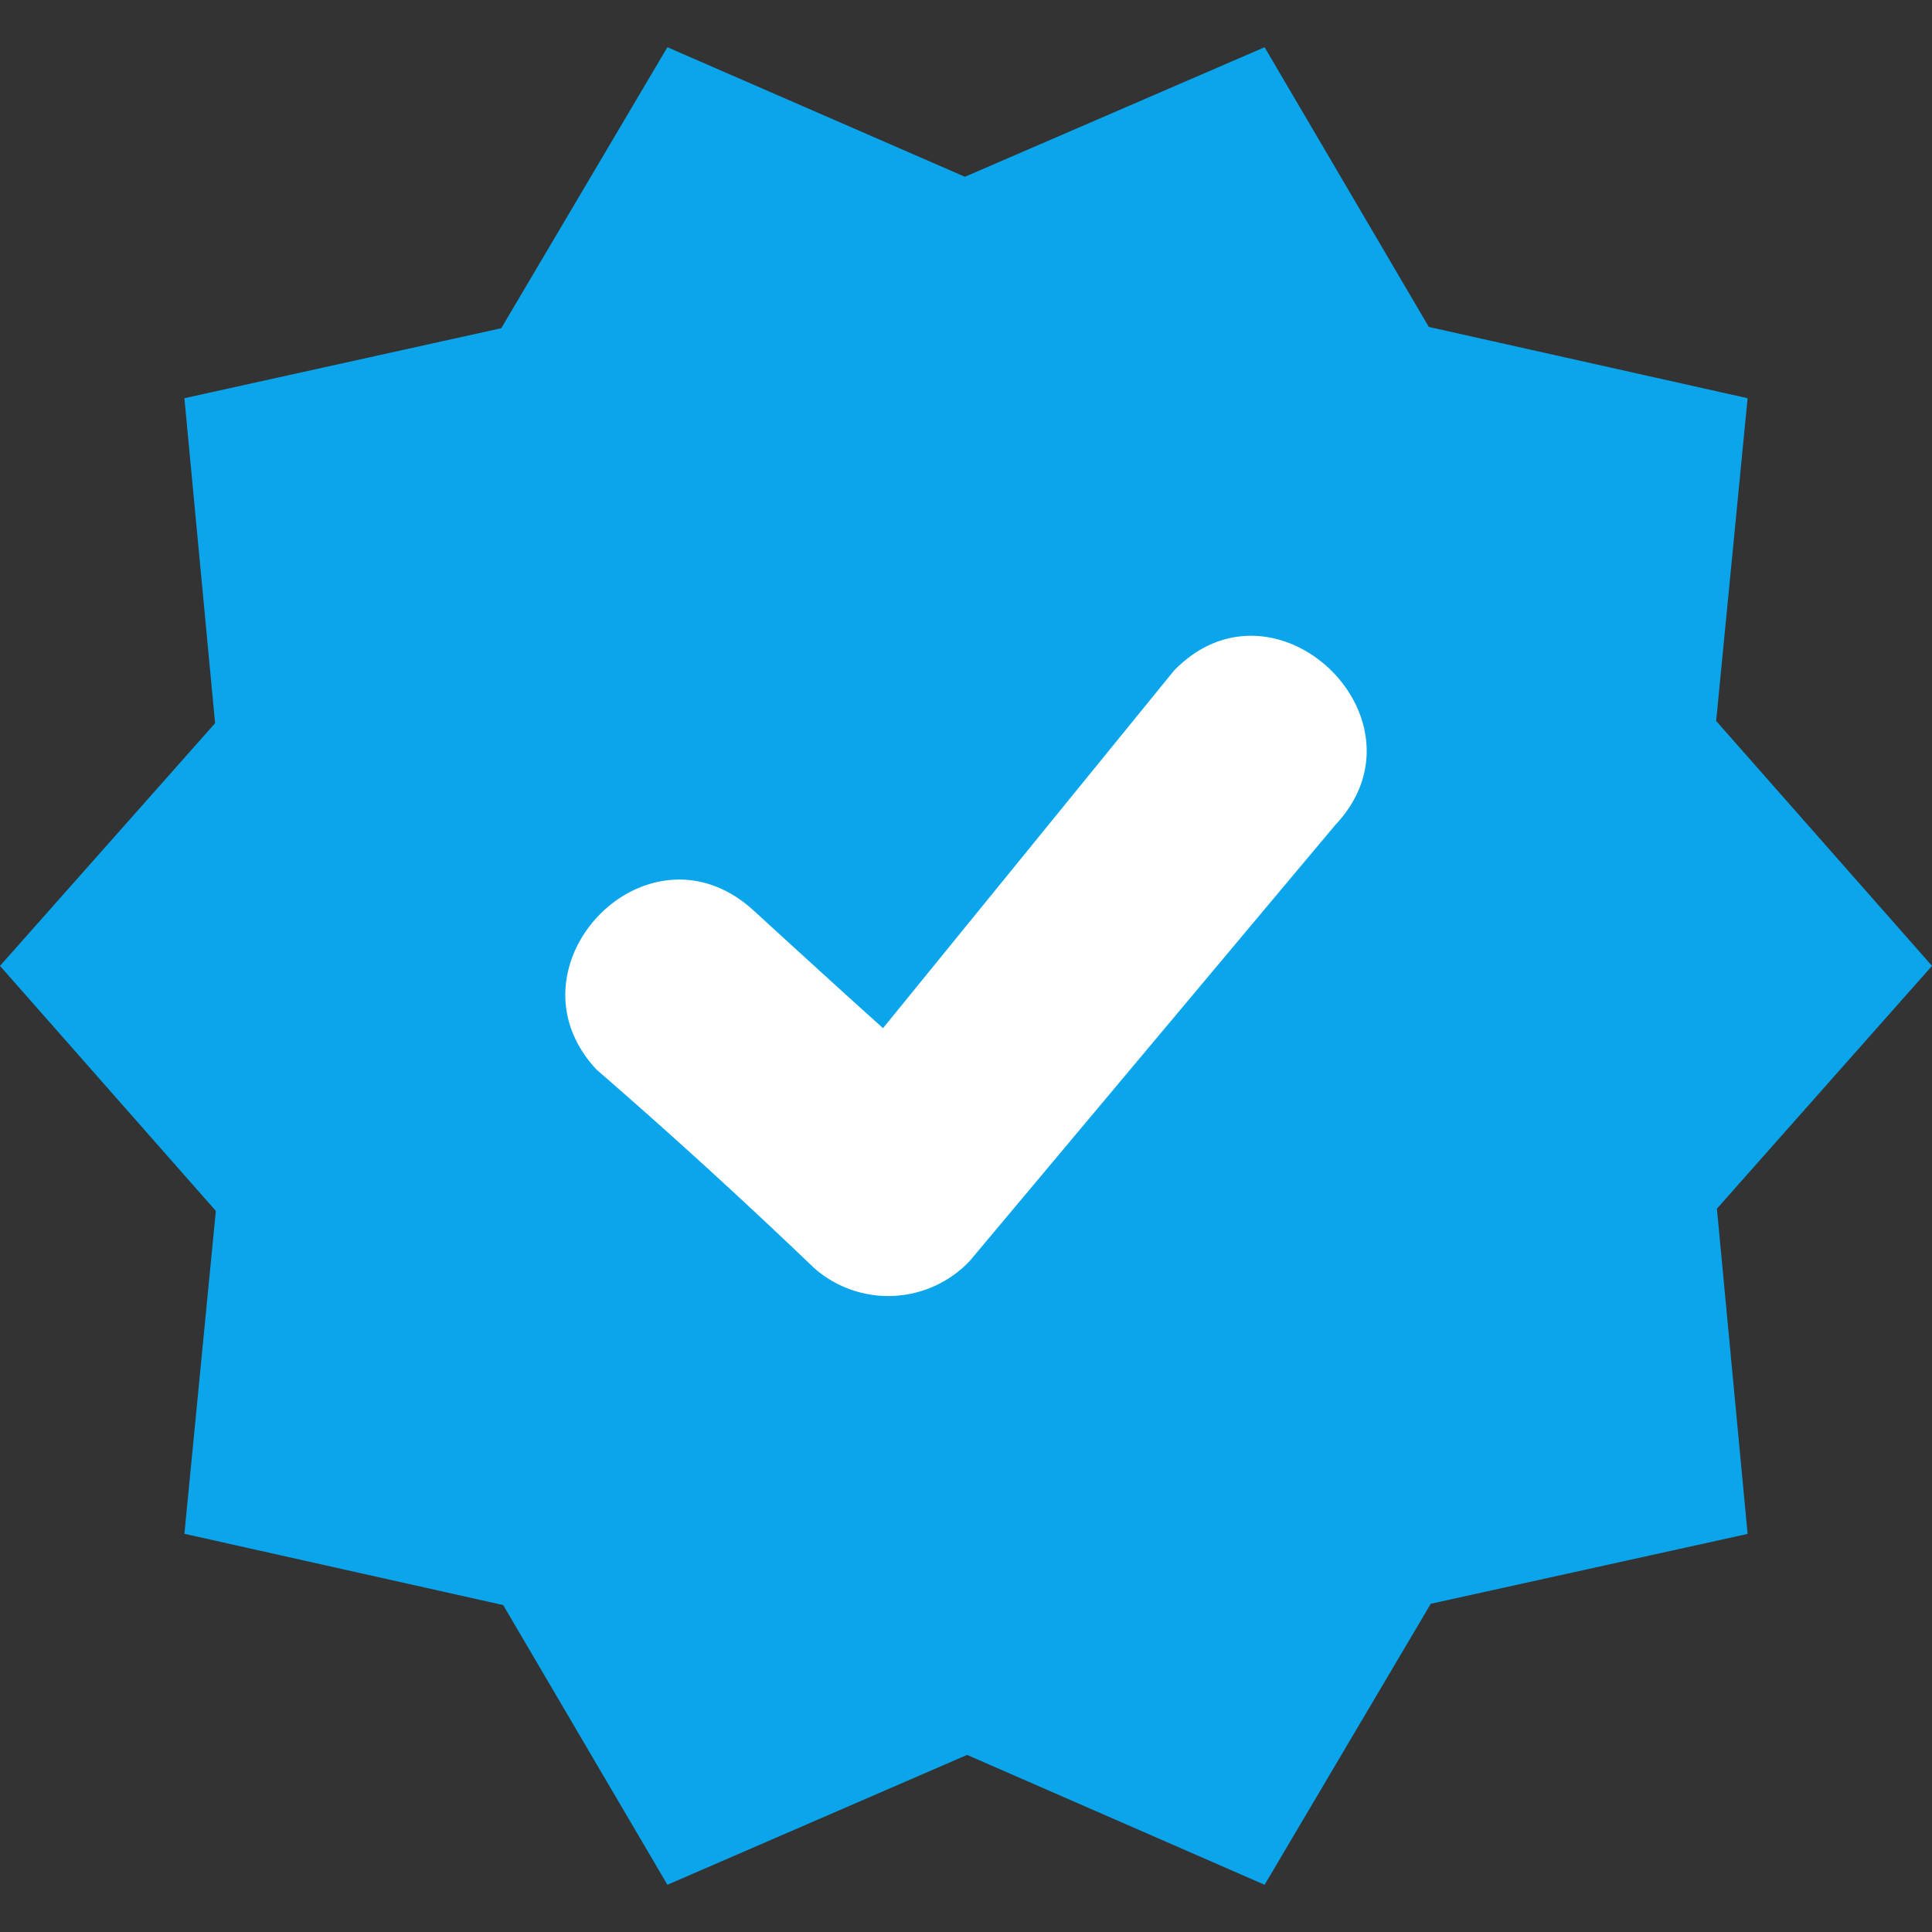 <svg xmlns="http://www.w3.org/2000/svg" width="18" height="18" fill="none"><rect width="100%" height="100%" fill="#333333" stroke="none"/><g clip-path="url(#a)"><path fill="#0BA5EC" fill-rule="evenodd" d="M8.99 1.647 11.782.44l1.53 2.606 2.97.664-.293 3.007L18 8.999l-2.004 2.262.286 3.03-2.952.651-1.548 2.618-2.772-1.21-2.792 1.21-1.53-2.606-2.97-.664.293-3.008L0 8.999l2.004-2.261-.286-3.028 2.952-.652L6.218.44z" clip-rule="evenodd"/><path fill="#fff" d="M5.555 9.962c-.89-.957.476-2.382 1.465-1.48.348.318.855.782 1.207 1.097l2.71-3.33c.943-.975 2.433.458 1.501 1.44l-3.404 4.06a1.045 1.045 0 0 1-1.45.064 55 55 0 0 0-2.03-1.851"/></g><defs><clipPath id="a"><path fill="#fff" d="M0 .44h18v17.12H0z"/></clipPath></defs></svg>